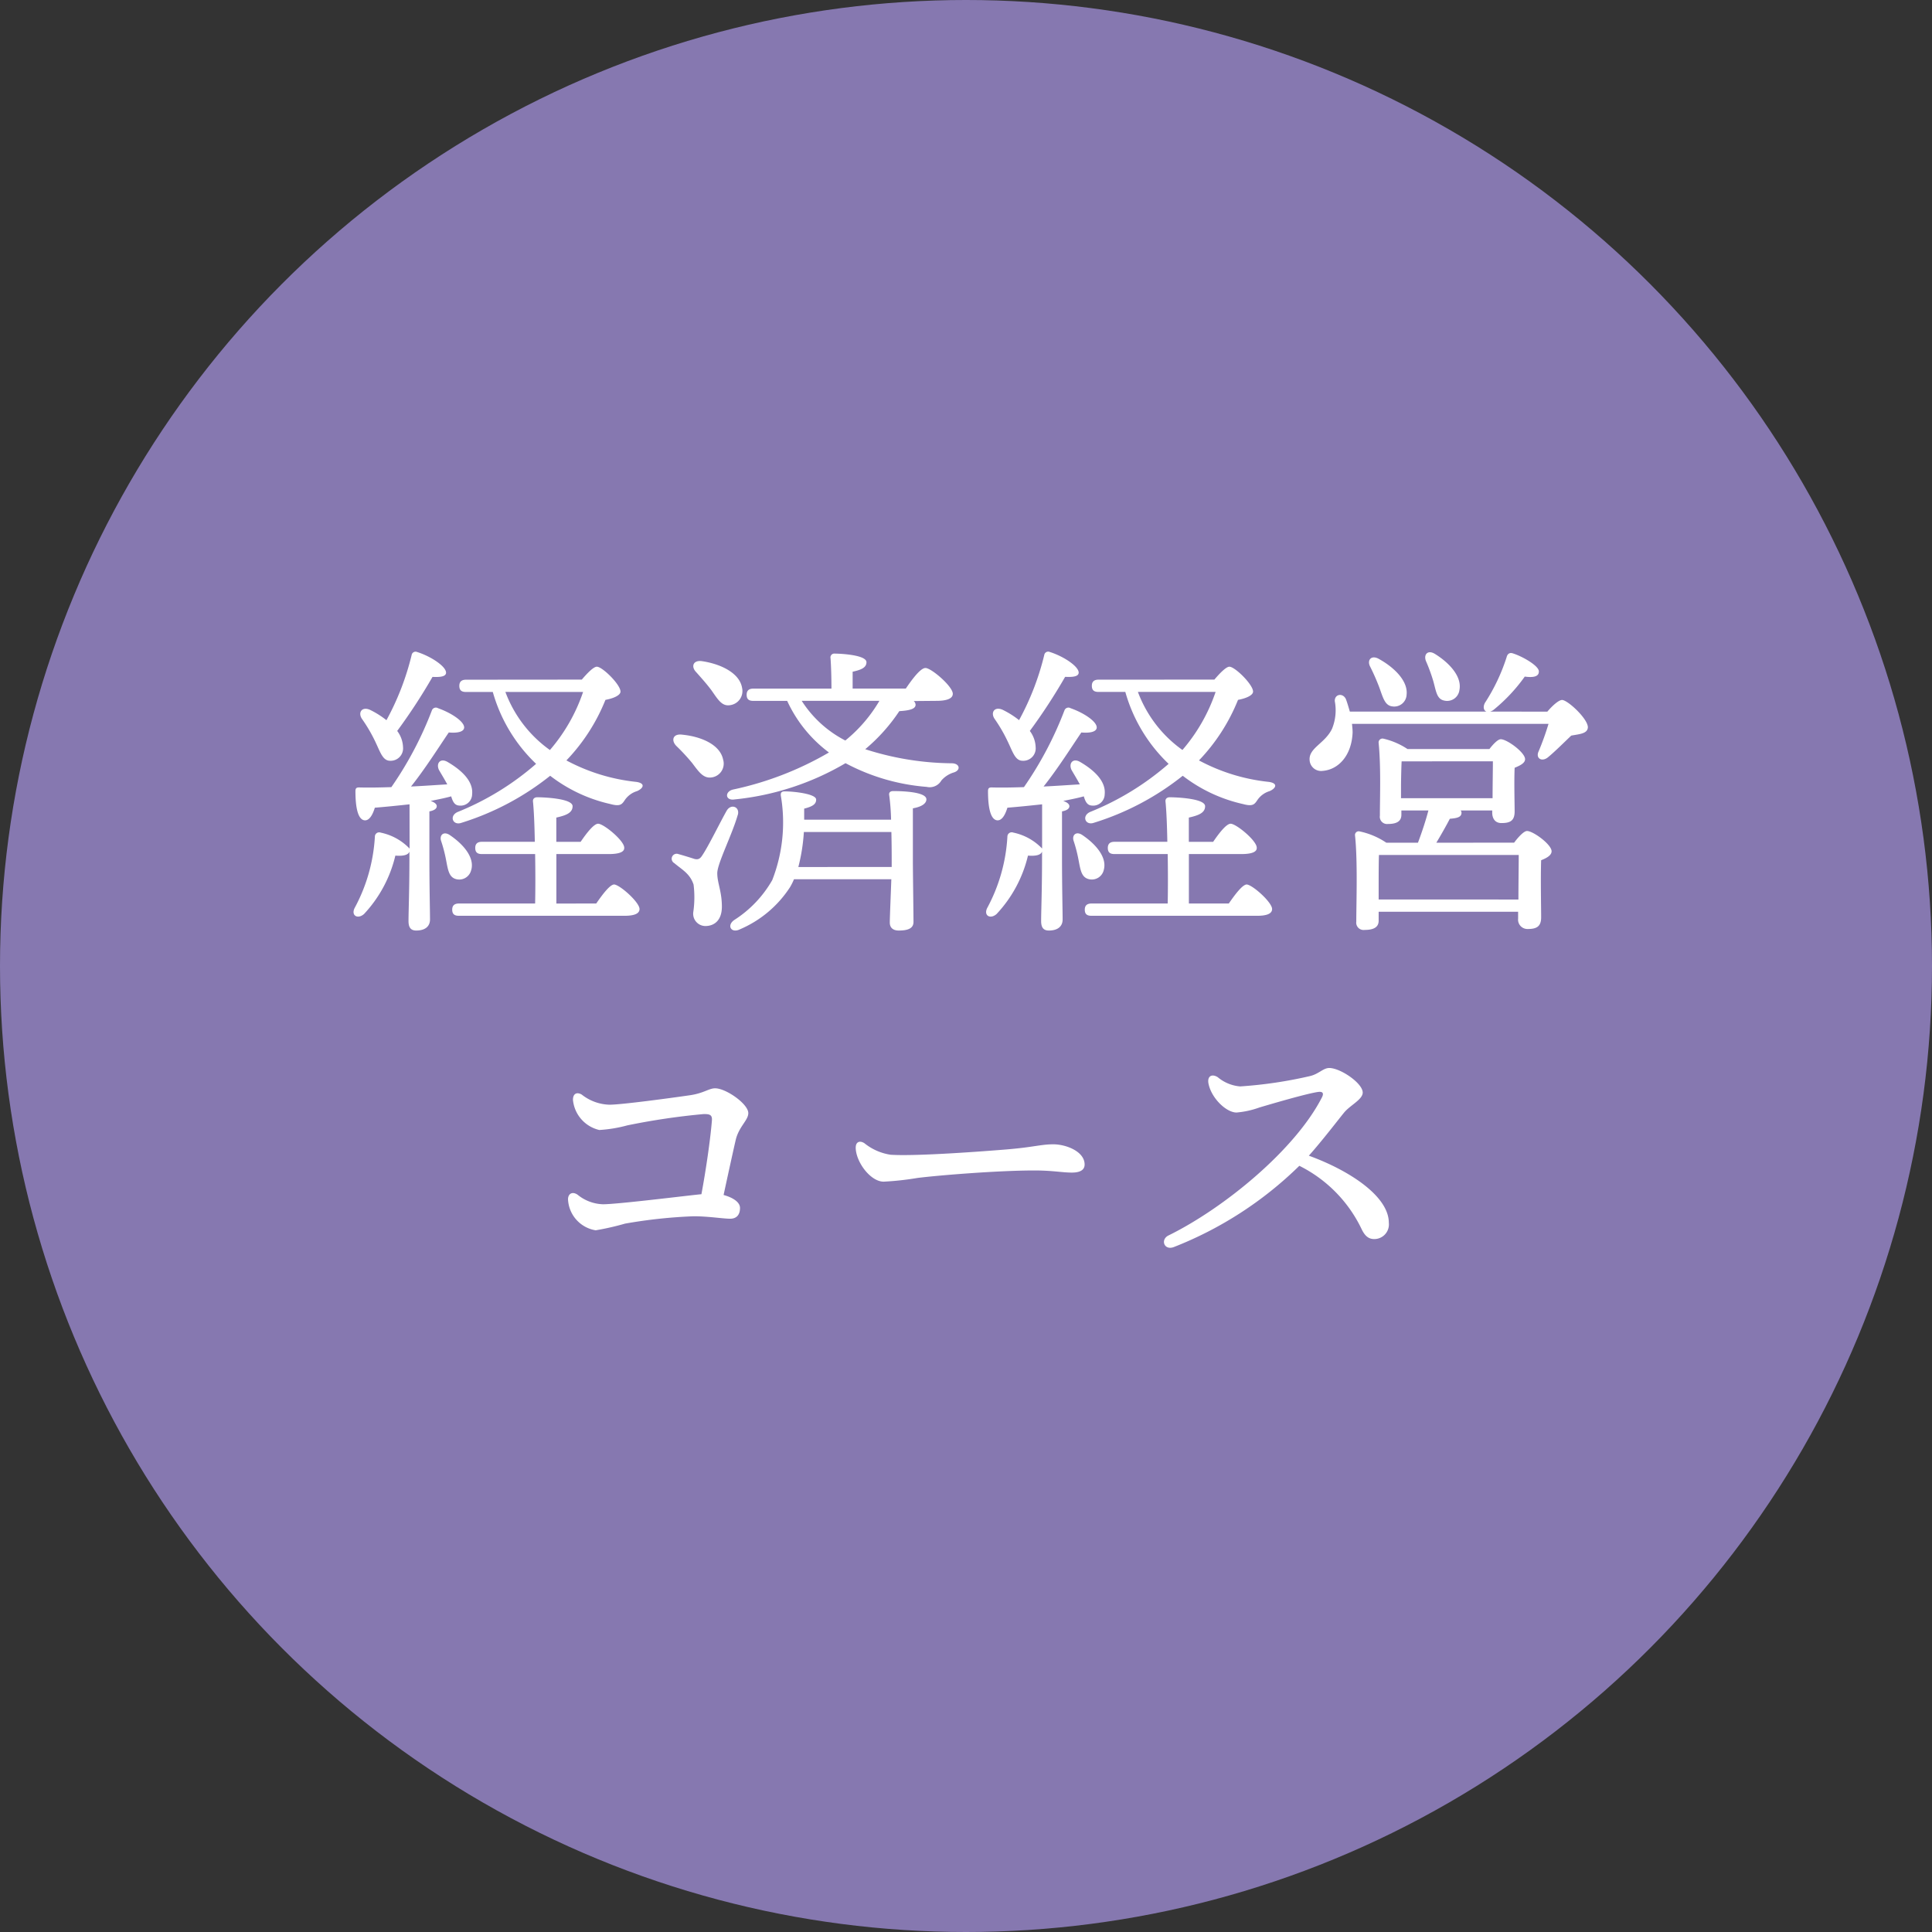 <svg xmlns="http://www.w3.org/2000/svg" width="151" height="151" viewBox="0 0 151 151">
  <rect x="0" y="0" width="151" height="151" fill="#333333" stroke="none"/>
  <g id="グループ_2615" data-name="グループ 2615" transform="translate(-14 -320)">
    <circle id="楕円形_41" data-name="楕円形 41" cx="75.5" cy="75.5" r="75.5" transform="translate(14 320)" fill="#8f80be" opacity="0.9"/>
    <path id="パス_655" data-name="パス 655" d="M-46.7-13.1c.432.888.6,1.56,1.2,1.56A.971.971,0,0,0-44.5-12.6a2.229,2.229,0,0,0-.456-1.272,44.743,44.743,0,0,0,2.76-4.224c.528.024,1.008,0,1.056-.288.072-.48-1.128-1.3-2.256-1.656a.311.311,0,0,0-.432.24,20.876,20.876,0,0,1-1.968,5.088,6.994,6.994,0,0,0-1.3-.816c-.624-.264-.936.216-.624.7A12.083,12.083,0,0,1-46.7-13.1Zm2.712,8.424a4.324,4.324,0,0,0-2.256-1.248.335.335,0,0,0-.456.312A13.288,13.288,0,0,1-48.288-.024c-.288.6.264.888.744.456A10.074,10.074,0,0,0-45.1-4.128c.624.048,1.008-.048,1.1-.312v.408c0,2.568-.072,4.248-.072,5.016,0,.456.144.744.6.744.744,0,1.08-.36,1.08-.864,0-.7-.048-2.424-.048-4.9V-7.584c.384-.072.576-.216.576-.408,0-.168-.192-.312-.48-.408.576-.12,1.1-.216,1.608-.36.12.408.264.7.624.72A.9.9,0,0,0-39.1-8.928c.1-.984-.768-1.848-1.92-2.52-.576-.336-.912.12-.672.624.192.336.432.72.648,1.128-.84.048-1.8.12-2.832.168,1.128-1.416,2.184-3.1,2.952-4.224.528.048,1.152,0,1.2-.36.048-.48-1.008-1.176-2.04-1.536a.329.329,0,0,0-.48.168,27.884,27.884,0,0,1-3.168,6c-.792.024-1.632.048-2.52.024-.192,0-.288.048-.288.288,0,1.272.192,2.208.7,2.28.384.048.648-.432.816-.984.888-.072,1.824-.168,2.712-.264Zm4.824,1.656c.264-.984-.648-2.016-1.68-2.712-.5-.336-.84.024-.672.48a11.3,11.3,0,0,1,.384,1.488c.144.744.216,1.3.744,1.464A.958.958,0,0,0-39.168-3.024Zm6.648,2.64V-4.248h4.08q1.26,0,1.224-.5c0-.552-1.608-1.872-2.04-1.872-.336,0-.912.744-1.368,1.416h-1.9V-7.1c.744-.168,1.272-.36,1.272-.888,0-.624-2.352-.7-2.76-.7-.216,0-.36.12-.336.336.072.672.12,1.824.144,3.144h-4.128c-.312,0-.528.12-.528.48,0,.384.216.48.528.48h4.152c.024,1.344.024,2.76,0,3.864h-5.952c-.312,0-.528.12-.528.48,0,.384.216.48.528.48h12.936c.768,0,1.176-.168,1.176-.528,0-.528-1.536-1.9-1.992-1.92-.336.024-.912.792-1.392,1.488Zm2.088-16.536a13.648,13.648,0,0,1-2.592,4.536A9.72,9.72,0,0,1-36.5-16.92Zm-9.144-.96c-.312,0-.528.12-.528.48,0,.384.216.48.528.48h2.088A12.393,12.393,0,0,0-34.1-11.3a21.586,21.586,0,0,1-6.144,3.768c-.672.312-.36,1.08.312.84A21.169,21.169,0,0,0-33-10.368,11.966,11.966,0,0,0-28.3-8.16c.792.216.912.024,1.152-.336a1.775,1.775,0,0,1,.936-.672c.456-.192.72-.6-.048-.72a14.789,14.789,0,0,1-5.472-1.68A14.764,14.764,0,0,0-28.68-16.3c.648-.12,1.176-.36,1.176-.648,0-.552-1.416-1.944-1.848-1.944-.264,0-.768.528-1.176,1.008Zm19.152.792c.5.7.816,1.3,1.464,1.2A1.112,1.112,0,0,0-18-17.232c-.192-1.176-1.68-1.872-3.1-2.088-.72-.12-.912.408-.5.84C-21.216-18.048-20.784-17.568-20.424-17.088Zm-1.488,5.712c.528.7.888,1.248,1.56,1.128a1.088,1.088,0,0,0,.864-1.392c-.24-1.176-1.728-1.8-3.192-1.944-.744-.1-.888.456-.456.888A15.937,15.937,0,0,1-21.912-11.376Zm3.576,4.056c.168-.624-.528-.888-.864-.336-.456.792-1.416,2.76-1.9,3.48-.192.312-.336.36-.6.312-.312-.1-.912-.288-1.272-.384a.389.389,0,0,0-.336.7c.624.528,1.224.816,1.512,1.68a8.014,8.014,0,0,1-.024,2.16.96.96,0,0,0,.936,1.08c.744,0,1.3-.48,1.3-1.512,0-1.2-.36-1.848-.36-2.616C-19.944-3.5-18.768-5.784-18.336-7.32Zm4.728,4.08a14.466,14.466,0,0,0,.432-2.736h6.84c.024,1.008.024,1.92.024,2.232v.5Zm.456-3.7V-7.8c.672-.168.936-.36.936-.7.024-.456-1.752-.648-2.448-.648-.264,0-.336.1-.312.336a12.4,12.4,0,0,1-.672,6.6A8.976,8.976,0,0,1-18.624.912c-.6.432-.216,1.056.456.72a8.77,8.77,0,0,0,3.912-3.288,5.044,5.044,0,0,0,.312-.624h7.608c-.048,1.32-.12,3-.12,3.384,0,.432.288.624.7.624.72,0,1.152-.168,1.152-.672,0-.6-.048-3.984-.048-4.7V-7.824c.7-.12,1.056-.384,1.056-.7,0-.576-1.8-.648-2.592-.648-.216,0-.36.1-.312.336a17.1,17.1,0,0,1,.144,1.9Zm5.88-9.288a11.414,11.414,0,0,1-2.664,3.1,8.837,8.837,0,0,1-3.408-3.1Zm4.464,0c.84,0,1.272-.192,1.272-.552,0-.576-1.68-2.016-2.136-2.016-.384,0-1.032.864-1.536,1.608H-9.36V-18.5c.648-.144,1.08-.312,1.08-.744,0-.576-2.064-.672-2.472-.672a.3.3,0,0,0-.336.36c.048.648.072,1.56.072,2.376h-6.1c-.312,0-.528.12-.528.48,0,.384.216.48.528.48h2.64a10.5,10.5,0,0,0,3.264,4.032,25.288,25.288,0,0,1-7.512,2.9c-.648.168-.6.888.144.768a21.232,21.232,0,0,0,8.664-2.832A16.142,16.142,0,0,0-3.576-9.5a1.052,1.052,0,0,0,1.152-.5,2.089,2.089,0,0,1,.96-.624c.576-.168.5-.72-.168-.72a22.624,22.624,0,0,1-6.744-1.1,13.9,13.9,0,0,0,2.664-2.976c.864-.048,1.272-.192,1.272-.5a.415.415,0,0,0-.144-.288ZM2.736-13.1c.432.888.6,1.56,1.2,1.56A.971.971,0,0,0,4.944-12.6a2.229,2.229,0,0,0-.456-1.272A44.743,44.743,0,0,0,7.248-18.1c.528.024,1.008,0,1.056-.288.072-.48-1.128-1.3-2.256-1.656a.311.311,0,0,0-.432.24,20.876,20.876,0,0,1-1.968,5.088,6.994,6.994,0,0,0-1.3-.816c-.624-.264-.936.216-.624.7A12.082,12.082,0,0,1,2.736-13.1ZM5.448-4.68A4.324,4.324,0,0,0,3.192-5.928a.335.335,0,0,0-.456.312A13.288,13.288,0,0,1,1.152-.024c-.288.6.264.888.744.456a10.074,10.074,0,0,0,2.448-4.56c.624.048,1.008-.048,1.1-.312v.408c0,2.568-.072,4.248-.072,5.016,0,.456.144.744.6.744.744,0,1.08-.36,1.08-.864,0-.7-.048-2.424-.048-4.9V-7.584c.384-.072.576-.216.576-.408,0-.168-.192-.312-.48-.408.576-.12,1.1-.216,1.608-.36.12.408.264.7.624.72a.9.9,0,0,0,1.008-.888c.1-.984-.768-1.848-1.92-2.52-.576-.336-.912.12-.672.624.192.336.432.72.648,1.128-.84.048-1.8.12-2.832.168,1.128-1.416,2.184-3.1,2.952-4.224.528.048,1.152,0,1.2-.36.048-.48-1.008-1.176-2.04-1.536a.329.329,0,0,0-.48.168,27.884,27.884,0,0,1-3.168,6c-.792.024-1.632.048-2.52.024-.192,0-.288.048-.288.288,0,1.272.192,2.208.7,2.28.384.048.648-.432.816-.984.888-.072,1.824-.168,2.712-.264Zm4.824,1.656c.264-.984-.648-2.016-1.68-2.712-.5-.336-.84.024-.672.48A11.3,11.3,0,0,1,8.3-3.768c.144.744.216,1.3.744,1.464A.958.958,0,0,0,10.272-3.024ZM16.92-.384V-4.248H21q1.26,0,1.224-.5c0-.552-1.608-1.872-2.04-1.872-.336,0-.912.744-1.368,1.416h-1.9V-7.1c.744-.168,1.272-.36,1.272-.888,0-.624-2.352-.7-2.76-.7-.216,0-.36.12-.336.336.072.672.12,1.824.144,3.144H11.112c-.312,0-.528.12-.528.48,0,.384.216.48.528.48h4.152c.024,1.344.024,2.76,0,3.864H9.312c-.312,0-.528.12-.528.48,0,.384.216.48.528.48H22.248c.768,0,1.176-.168,1.176-.528,0-.528-1.536-1.9-1.992-1.92-.336.024-.912.792-1.392,1.488ZM19.008-16.92a13.648,13.648,0,0,1-2.592,4.536,9.72,9.72,0,0,1-3.48-4.536Zm-9.144-.96c-.312,0-.528.12-.528.48,0,.384.216.48.528.48h2.088A12.393,12.393,0,0,0,15.336-11.3,21.586,21.586,0,0,1,9.192-7.536c-.672.312-.36,1.08.312.84a21.169,21.169,0,0,0,6.936-3.672,11.966,11.966,0,0,0,4.7,2.208c.792.216.912.024,1.152-.336a1.775,1.775,0,0,1,.936-.672c.456-.192.72-.6-.048-.72a14.789,14.789,0,0,1-5.472-1.68A14.764,14.764,0,0,0,20.76-16.3c.648-.12,1.176-.36,1.176-.648,0-.552-1.416-1.944-1.848-1.944-.264,0-.768.528-1.176,1.008Zm26.16.12c.216.768.264,1.392.84,1.512a.969.969,0,0,0,1.2-.816c.216-1.056-.792-2.136-1.92-2.832-.552-.336-.888.048-.7.552A13.59,13.59,0,0,1,36.024-17.76Zm-4.224.48c.288.792.432,1.416,1.008,1.488a.967.967,0,0,0,1.128-.912c.12-1.08-.984-2.16-2.232-2.832-.552-.264-.864.144-.624.624A16.768,16.768,0,0,1,31.8-17.28ZM31.752-.7V-1.848c0-.408,0-1.824.024-2.328H42.7c0,.816-.024,2.328-.024,3.48ZM33.5-9.552c0-.432.024-1.536.048-1.944H40.68c0,.7-.024,1.944-.024,2.88H33.5Zm2.76,4.416c.36-.6.744-1.272,1.056-1.872.624-.048.912-.144.912-.48a.259.259,0,0,0-.072-.168h2.472v.168c0,.384.168.816.72.816.672,0,1.032-.168,1.032-.912,0-.6-.048-2.28,0-3.408.408-.168.816-.36.816-.672,0-.528-1.416-1.56-1.9-1.56-.216,0-.576.36-.888.768H34.008a5.725,5.725,0,0,0-1.9-.816.305.305,0,0,0-.36.312c.192,1.872.1,4.392.1,5.712a.566.566,0,0,0,.624.648c.7,0,1.056-.216,1.056-.72v-.336H35.64c-.192.744-.5,1.68-.816,2.52H32.352a5.875,5.875,0,0,0-2.112-.888.287.287,0,0,0-.336.312c.216,1.992.1,5.3.1,6.744a.573.573,0,0,0,.648.648c.72,0,1.1-.216,1.1-.72v-.7h10.9V.792a.733.733,0,0,0,.744.816c.672,0,1.056-.168,1.056-.912,0-.72-.048-3.072,0-4.464.432-.168.816-.384.816-.7,0-.528-1.44-1.584-1.92-1.584-.24,0-.672.456-1.008.912Zm4.2-10.248a.8.8,0,0,0,.312-.168,13.228,13.228,0,0,0,2.4-2.568c.72.1,1.1-.024,1.1-.384.048-.432-1.272-1.2-2.064-1.44-.264-.072-.408.1-.456.312a14.845,14.845,0,0,1-1.7,3.576c-.168.336-.072.6.12.672H29.5c-.1-.336-.192-.672-.312-.984-.24-.5-.888-.384-.864.168a3.834,3.834,0,0,1-.216,2.16c-.552,1.152-1.824,1.488-1.752,2.448a.9.9,0,0,0,1.032.84c1.224-.1,2.256-1.2,2.328-3,0-.216-.024-.432-.048-.672h15.36a21.585,21.585,0,0,1-.768,2.136c-.264.552.24.864.72.48.5-.408,1.176-1.08,1.824-1.7.648-.12,1.272-.144,1.3-.648,0-.672-1.584-2.136-2.016-2.136-.264,0-.768.456-1.152.912ZM-31.221,14.94a2.675,2.675,0,0,0,2.061,2.377,10.716,10.716,0,0,0,2.18-.359A53.823,53.823,0,0,1-21,16.072c.441,0,.678.039.641.5-.12,1.506-.477,3.935-.82,5.764-.211.02-.431.045-.648.069-1.586.178-6.031.717-7.034.717a3.281,3.281,0,0,1-2-.749c-.432-.288-.744-.048-.744.36h0a2.574,2.574,0,0,0,2.16,2.424,20.8,20.8,0,0,0,2.3-.523,39.3,39.3,0,0,1,5.358-.574c1.147,0,2.313.192,2.856.192.507,0,.768-.318.768-.84,0-.5-.654-.845-1.283-1.014.353-1.64.779-3.576.942-4.282.247-1.069.989-1.548.989-2.12,0-.708-1.734-1.937-2.595-1.937-.486,0-.883.385-1.962.542-1.5.218-5.356.74-6.291.74a3.655,3.655,0,0,1-2.172-.793c-.424-.242-.682-.022-.682.388Zm22.1,3.736c0,1.128,1.153,2.679,2.185,2.679a22.684,22.684,0,0,0,2.646-.29c1.668-.209,6.317-.585,9.129-.585,1.437,0,2.183.166,2.932.166s1-.271,1-.631c0-1.026-1.461-1.579-2.445-1.579-.96,0-1.534.222-3.584.394-1.66.139-7.1.554-9.132.422a4.269,4.269,0,0,1-2.049-.9c-.38-.247-.678-.084-.678.324Zm27.58-4.956c.235,1.129,1.392,2.232,2.184,2.232a7,7,0,0,0,1.787-.393c1.1-.327,3.745-1.1,4.589-1.215.367-.048.464.1.3.424-2.089,4.09-7.636,8.649-11.991,10.791-.654.322-.345,1.192.414.908a29.242,29.242,0,0,0,9.811-6.351,10.657,10.657,0,0,1,4.867,4.949c.273.57.581.8,1.051.775a1.142,1.142,0,0,0,1.075-1.272c0-2.089-3.124-4.107-6.25-5.242,1.062-1.192,2.284-2.795,2.754-3.369s1.456-1.02,1.456-1.565c0-.729-1.74-1.92-2.616-1.92-.47,0-.813.464-1.487.627a34.063,34.063,0,0,1-5.473.813,3.115,3.115,0,0,1-1.752-.72c-.455-.29-.85-.094-.72.528Z" transform="translate(90 391)" fill="#fff"/>
  </g>
</svg>
